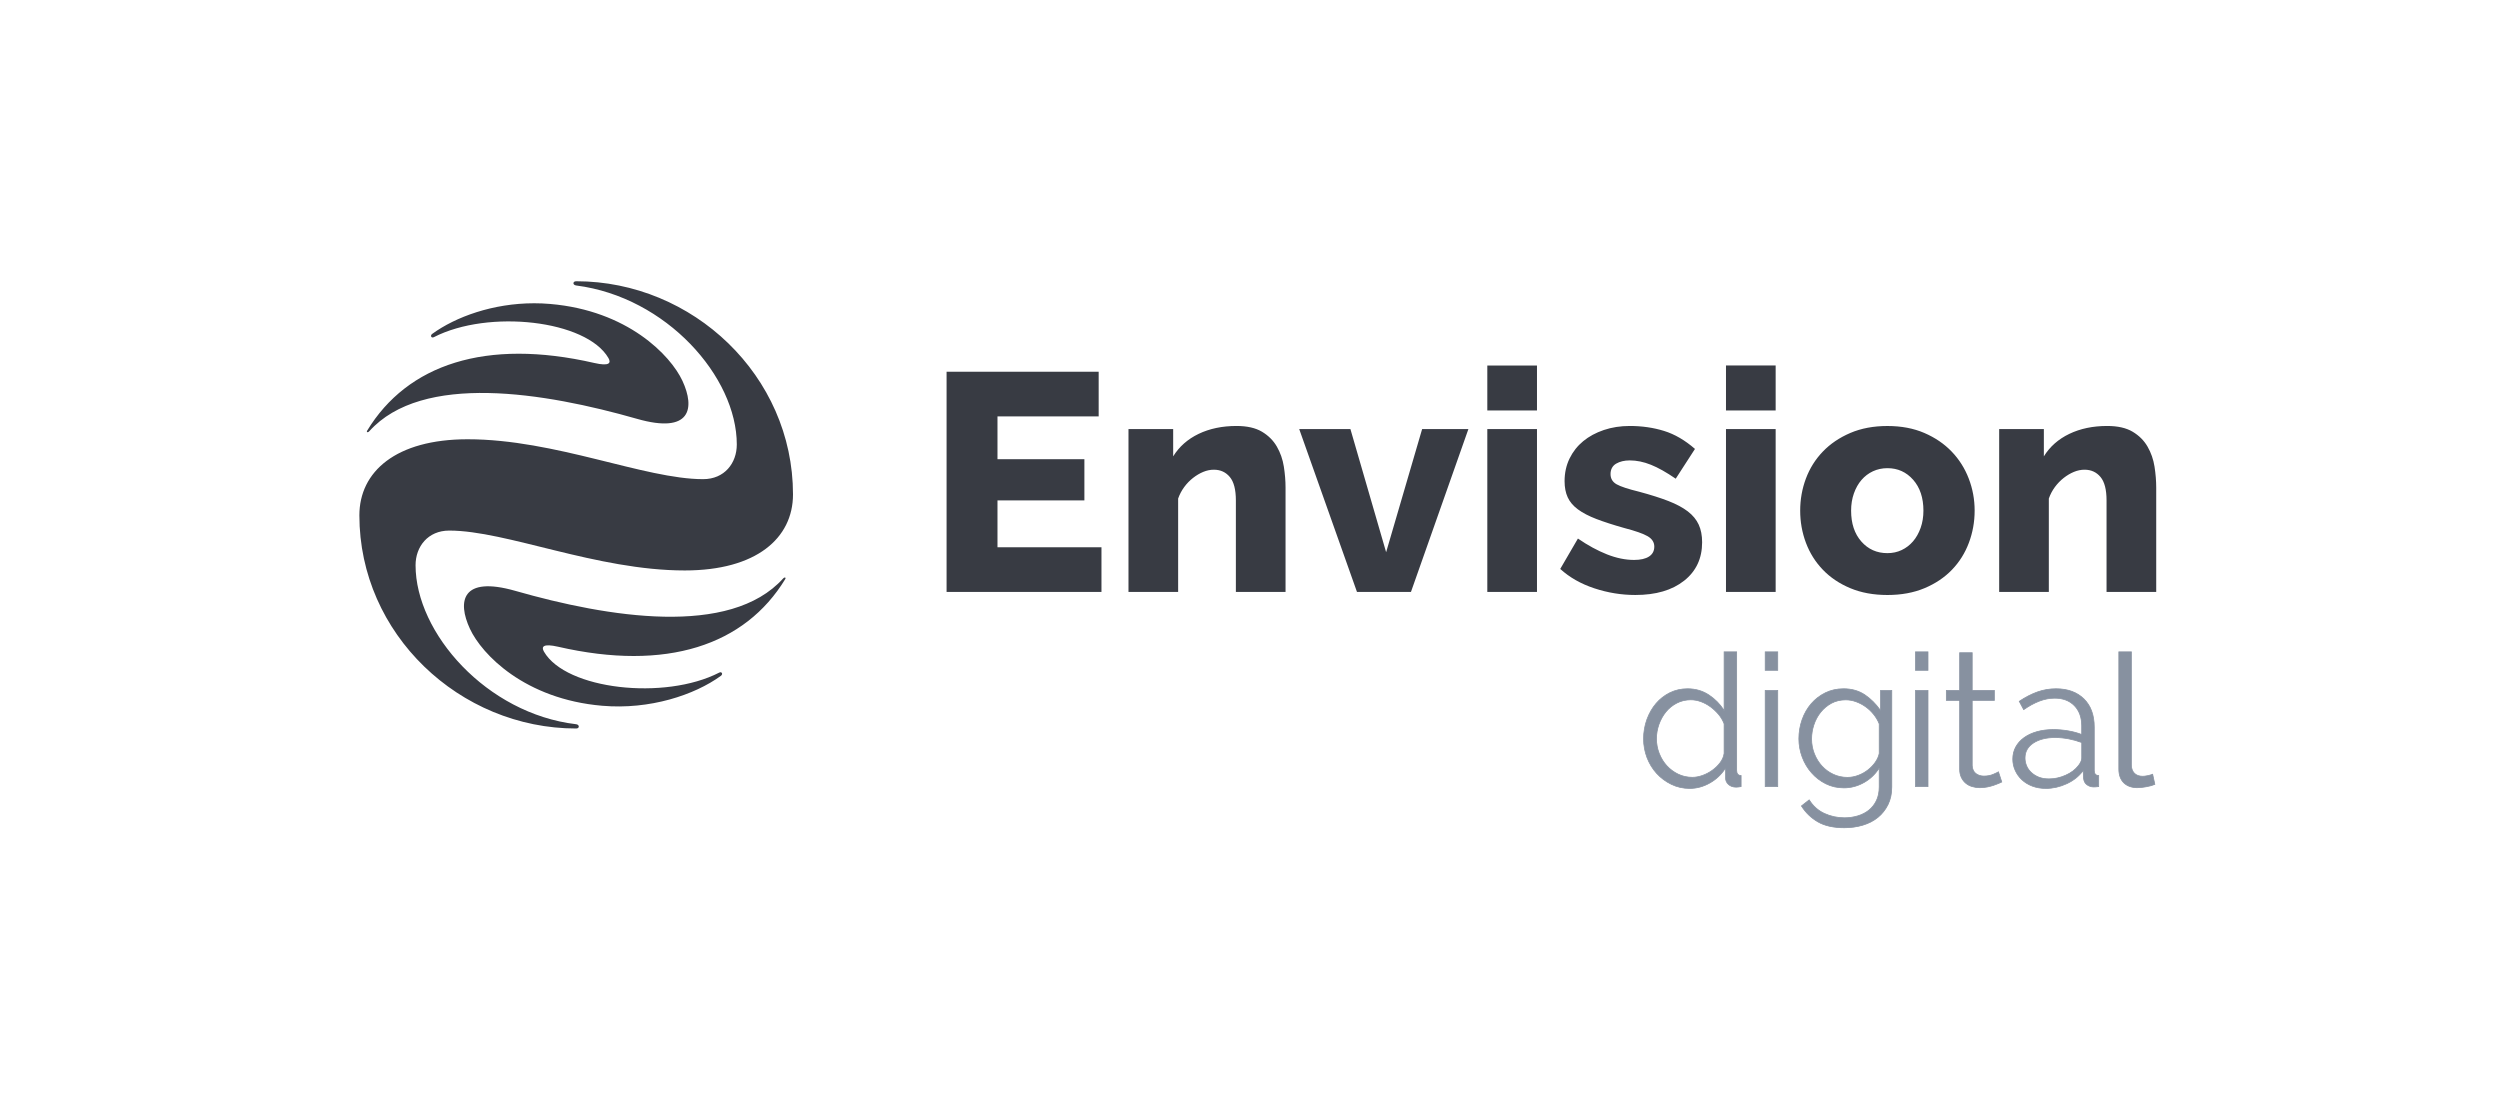 <?xml version="1.0" encoding="UTF-8"?>
<svg width="160" height="70" viewBox="0 0 160 70" fill="none" xmlns="http://www.w3.org/2000/svg">
<g clip-path="url(#clip0_3_2)">
<path d="M63.839 35.024V32.027H69.401V29.387H63.839V26.648H70.315V23.79H60.581V37.883H70.494V35.025H63.839V35.024ZM82.275 31.213C82.275 30.776 82.239 30.326 82.166 29.863C82.093 29.4 81.944 28.974 81.719 28.582C81.494 28.192 81.176 27.875 80.766 27.63C80.354 27.385 79.812 27.262 79.137 27.262C78.222 27.262 77.414 27.431 76.712 27.768C76.01 28.106 75.468 28.585 75.083 29.207V27.461H72.223V37.882H75.401V31.907C75.495 31.642 75.623 31.398 75.789 31.172C75.954 30.947 76.142 30.752 76.355 30.587C76.567 30.422 76.785 30.292 77.01 30.2C77.236 30.107 77.46 30.061 77.686 30.061C78.109 30.061 78.45 30.217 78.709 30.528C78.967 30.838 79.096 31.338 79.096 32.026V37.882H82.275V31.213ZM90.302 37.882L93.977 27.462H91.016L88.712 35.341L86.427 27.462H83.15L86.846 37.882H90.302H90.302ZM98.367 27.462H95.188V37.883H98.367V27.462ZM98.367 23.392H95.188V26.271H98.367V23.392ZM107.783 37.167C108.551 36.559 108.936 35.739 108.936 34.706C108.936 34.269 108.863 33.892 108.717 33.575C108.571 33.257 108.34 32.976 108.022 32.731C107.704 32.487 107.29 32.265 106.78 32.066C106.27 31.868 105.644 31.669 104.903 31.47C104.201 31.298 103.72 31.14 103.462 30.994C103.204 30.848 103.074 30.63 103.074 30.339C103.074 30.048 103.194 29.814 103.432 29.674C103.671 29.535 103.962 29.466 104.306 29.466C104.743 29.466 105.193 29.558 105.657 29.744C106.12 29.929 106.649 30.227 107.246 30.637L108.478 28.731C107.842 28.176 107.183 27.791 106.501 27.58C105.819 27.368 105.087 27.262 104.306 27.262C103.709 27.262 103.156 27.348 102.646 27.52C102.137 27.692 101.696 27.93 101.325 28.235C100.954 28.54 100.664 28.91 100.451 29.346C100.239 29.783 100.133 30.266 100.133 30.795C100.133 31.191 100.199 31.536 100.332 31.826C100.465 32.118 100.682 32.375 100.987 32.6C101.293 32.826 101.686 33.03 102.169 33.216C102.652 33.401 103.245 33.593 103.947 33.791C104.663 33.977 105.162 34.152 105.447 34.317C105.731 34.482 105.875 34.704 105.875 34.982C105.875 35.261 105.762 35.472 105.537 35.618C105.312 35.763 104.994 35.836 104.583 35.836C104.027 35.836 103.448 35.717 102.845 35.479C102.243 35.24 101.623 34.904 100.987 34.467L99.855 36.412C100.451 36.955 101.179 37.369 102.04 37.653C102.901 37.937 103.775 38.079 104.662 38.079C105.973 38.079 107.013 37.775 107.781 37.167M113.642 27.461H110.463V37.882H113.642V27.461ZM113.642 23.391H110.463V26.27H113.642V23.391ZM123.168 37.644C123.863 37.352 124.45 36.959 124.927 36.463C125.404 35.967 125.764 35.391 126.009 34.736C126.254 34.081 126.377 33.396 126.377 32.681C126.377 31.966 126.251 31.282 125.999 30.627C125.747 29.972 125.383 29.397 124.907 28.901C124.43 28.404 123.847 28.007 123.158 27.71C122.469 27.412 121.681 27.264 120.794 27.264C119.906 27.264 119.115 27.412 118.419 27.71C117.724 28.008 117.138 28.404 116.662 28.901C116.184 29.397 115.824 29.972 115.578 30.627C115.333 31.282 115.212 31.967 115.212 32.681C115.212 33.395 115.333 34.081 115.578 34.736C115.824 35.391 116.185 35.967 116.662 36.463C117.138 36.959 117.723 37.353 118.419 37.644C119.115 37.935 119.906 38.08 120.794 38.08C121.681 38.08 122.472 37.935 123.168 37.644ZM118.649 31.58C118.768 31.243 118.93 30.954 119.136 30.717C119.34 30.479 119.585 30.293 119.87 30.16C120.154 30.029 120.462 29.963 120.794 29.963C121.456 29.963 122.006 30.21 122.443 30.707C122.88 31.202 123.099 31.862 123.099 32.681C123.099 33.079 123.04 33.446 122.921 33.783C122.801 34.119 122.639 34.408 122.434 34.647C122.228 34.885 121.987 35.071 121.708 35.203C121.43 35.335 121.126 35.401 120.795 35.401C120.118 35.401 119.563 35.153 119.126 34.657C118.688 34.16 118.471 33.503 118.471 32.681C118.471 32.285 118.53 31.918 118.649 31.58ZM137.998 31.213C137.998 30.776 137.961 30.326 137.889 29.863C137.817 29.4 137.667 28.974 137.442 28.582C137.217 28.192 136.899 27.875 136.488 27.63C136.078 27.385 135.535 27.262 134.859 27.262C133.945 27.262 133.138 27.431 132.436 27.768C131.733 28.106 131.191 28.585 130.807 29.207V27.461H127.947V37.882H131.125V31.907C131.217 31.642 131.347 31.398 131.512 31.172C131.678 30.947 131.867 30.752 132.078 30.587C132.29 30.422 132.508 30.292 132.733 30.2C132.959 30.107 133.184 30.061 133.409 30.061C133.834 30.061 134.174 30.217 134.433 30.528C134.691 30.838 134.819 31.338 134.819 32.026V37.882H137.998V31.213Z" fill="#383B43"/>
<path d="M108.144 50.461C107.719 50.461 107.324 50.371 106.962 50.194C106.6 50.018 106.286 49.783 106.022 49.492C105.758 49.201 105.553 48.864 105.407 48.482C105.261 48.1 105.188 47.701 105.188 47.283C105.188 46.865 105.259 46.438 105.402 46.049C105.543 45.658 105.738 45.318 105.987 45.026C106.235 44.735 106.531 44.505 106.874 44.335C107.217 44.166 107.594 44.081 108.003 44.081C108.523 44.081 108.984 44.217 109.386 44.489C109.788 44.76 110.107 45.09 110.344 45.475V41.718H111.148V49.302C111.148 49.522 111.242 49.633 111.432 49.633V50.342C111.297 50.365 111.191 50.377 111.112 50.377C110.915 50.377 110.753 50.319 110.628 50.205C110.502 50.092 110.439 49.955 110.439 49.798V49.148C110.186 49.55 109.853 49.868 109.439 50.105C109.025 50.342 108.594 50.46 108.145 50.46M108.31 49.751C108.516 49.751 108.73 49.711 108.954 49.633C109.179 49.554 109.388 49.446 109.581 49.307C109.774 49.169 109.942 49.008 110.083 48.823C110.225 48.638 110.312 48.439 110.343 48.227V46.324C110.265 46.112 110.148 45.913 109.995 45.728C109.84 45.543 109.667 45.379 109.474 45.237C109.28 45.096 109.075 44.985 108.859 44.907C108.642 44.828 108.427 44.788 108.215 44.788C107.884 44.788 107.582 44.859 107.31 45.001C107.037 45.142 106.808 45.329 106.618 45.562C106.429 45.794 106.282 46.06 106.175 46.359C106.068 46.658 106.015 46.965 106.015 47.28C106.015 47.61 106.074 47.925 106.192 48.225C106.311 48.525 106.473 48.786 106.677 49.01C106.882 49.234 107.124 49.413 107.404 49.548C107.684 49.681 107.985 49.748 108.308 49.748" fill="#8791A0"/>
<path d="M108.144 50.484C107.717 50.484 107.315 50.394 106.951 50.215C106.588 50.038 106.269 49.799 106.004 49.507C105.739 49.215 105.531 48.872 105.384 48.489C105.238 48.106 105.164 47.7 105.164 47.282C105.164 46.863 105.236 46.43 105.378 46.039C105.52 45.65 105.719 45.303 105.968 45.01C106.217 44.717 106.518 44.483 106.862 44.313C107.207 44.143 107.59 44.057 108.001 44.057C108.524 44.057 108.994 44.196 109.398 44.469C109.776 44.725 110.085 45.035 110.319 45.393V41.694H111.17V49.302C111.17 49.508 111.254 49.609 111.43 49.609H111.453V50.361L111.433 50.365C111.295 50.389 111.189 50.401 111.11 50.401C110.907 50.401 110.738 50.341 110.609 50.223C110.478 50.105 110.412 49.962 110.412 49.799V49.228C110.164 49.6 109.84 49.902 109.448 50.126C109.032 50.363 108.593 50.484 108.141 50.484M108 44.104C107.596 44.104 107.219 44.189 106.881 44.356C106.542 44.523 106.246 44.754 106.001 45.041C105.755 45.329 105.56 45.671 105.42 46.056C105.28 46.441 105.209 46.853 105.209 47.282C105.209 47.711 105.282 48.095 105.426 48.472C105.57 48.85 105.776 49.187 106.037 49.475C106.297 49.763 106.611 49.997 106.969 50.172C107.327 50.347 107.721 50.436 108.141 50.436C108.584 50.436 109.016 50.318 109.425 50.085C109.833 49.851 110.166 49.532 110.415 49.135L110.459 49.065V49.797C110.459 49.947 110.52 50.079 110.64 50.187C110.761 50.296 110.918 50.352 111.109 50.352C111.182 50.352 111.278 50.341 111.404 50.319V49.654C111.216 49.645 111.121 49.526 111.121 49.3V41.739H110.364V45.556L110.32 45.485C110.086 45.103 109.767 44.774 109.37 44.506C108.974 44.238 108.513 44.102 108 44.102M108.307 49.772C107.981 49.772 107.673 49.704 107.392 49.569C107.111 49.435 106.864 49.252 106.658 49.026C106.452 48.8 106.288 48.534 106.168 48.234C106.049 47.932 105.989 47.612 105.989 47.28C105.989 46.948 106.043 46.65 106.15 46.35C106.258 46.049 106.408 45.778 106.598 45.545C106.789 45.311 107.025 45.12 107.297 44.978C107.571 44.835 107.879 44.764 108.212 44.764C108.426 44.764 108.645 44.804 108.864 44.883C109.082 44.963 109.291 45.075 109.485 45.217C109.678 45.359 109.855 45.526 110.009 45.712C110.163 45.898 110.282 46.101 110.362 46.315L110.364 46.323V48.225C110.332 48.444 110.243 48.649 110.099 48.836C109.956 49.022 109.786 49.187 109.592 49.324C109.399 49.462 109.187 49.573 108.959 49.652C108.733 49.731 108.514 49.771 108.307 49.771M108.213 44.81C107.887 44.81 107.588 44.881 107.32 45.02C107.053 45.159 106.822 45.346 106.636 45.575C106.45 45.803 106.302 46.069 106.197 46.365C106.092 46.661 106.038 46.968 106.038 47.279C106.038 47.59 106.097 47.92 106.215 48.216C106.331 48.511 106.492 48.773 106.695 48.994C106.897 49.215 107.139 49.394 107.414 49.526C107.689 49.657 107.99 49.724 108.308 49.724C108.51 49.724 108.724 49.685 108.945 49.608C109.168 49.529 109.376 49.421 109.565 49.285C109.756 49.15 109.924 48.989 110.063 48.806C110.202 48.625 110.289 48.428 110.319 48.221V46.326C110.241 46.118 110.125 45.921 109.976 45.74C109.823 45.558 109.649 45.394 109.459 45.254C109.269 45.114 109.064 45.004 108.85 44.926C108.636 44.849 108.422 44.81 108.214 44.81" fill="#8791A0"/>
<path d="M112.972 41.718H113.775V42.9H112.972V41.718ZM112.972 44.187H113.775V50.342H112.972V44.187Z" fill="#8791A0"/>
<path d="M113.799 50.365H112.949V44.163H113.799V50.365ZM112.996 50.318H113.752V44.21H112.996V50.318ZM113.799 42.924H112.949V41.695H113.799V42.924ZM112.996 42.877H113.752V41.742H112.996V42.877Z" fill="#8791A0"/>
<path d="M118.012 50.425C117.586 50.425 117.198 50.336 116.848 50.159C116.496 49.982 116.193 49.747 115.937 49.456C115.681 49.165 115.482 48.83 115.34 48.452C115.199 48.074 115.128 47.684 115.128 47.282C115.128 46.857 115.196 46.449 115.334 46.06C115.472 45.67 115.667 45.329 115.919 45.038C116.172 44.747 116.474 44.514 116.824 44.341C117.175 44.169 117.563 44.082 117.989 44.082C118.517 44.082 118.974 44.214 119.361 44.478C119.747 44.742 120.078 45.075 120.354 45.477V44.189H121.076V50.367C121.076 50.793 120.995 51.169 120.833 51.496C120.671 51.823 120.454 52.096 120.183 52.317C119.911 52.537 119.59 52.703 119.219 52.813C118.848 52.924 118.459 52.979 118.048 52.979C117.347 52.979 116.779 52.853 116.345 52.6C115.912 52.349 115.56 52.009 115.293 51.584L115.789 51.194C116.033 51.588 116.357 51.878 116.758 52.062C117.16 52.247 117.59 52.34 118.047 52.34C118.346 52.34 118.633 52.298 118.904 52.216C119.176 52.133 119.412 52.011 119.614 51.849C119.814 51.688 119.974 51.484 120.093 51.235C120.211 50.987 120.27 50.698 120.27 50.367V49.151C120.025 49.544 119.7 49.855 119.294 50.084C118.888 50.312 118.46 50.426 118.012 50.426M118.237 49.752C118.473 49.752 118.706 49.71 118.934 49.622C119.163 49.536 119.37 49.419 119.555 49.274C119.741 49.127 119.896 48.965 120.022 48.783C120.148 48.603 120.231 48.418 120.271 48.228V46.326C120.184 46.106 120.064 45.901 119.91 45.712C119.757 45.523 119.585 45.362 119.396 45.228C119.207 45.094 119.004 44.988 118.787 44.908C118.569 44.829 118.351 44.79 118.13 44.79C117.783 44.79 117.477 44.863 117.208 45.008C116.94 45.155 116.712 45.345 116.522 45.582C116.333 45.818 116.189 46.086 116.091 46.385C115.992 46.685 115.943 46.987 115.943 47.294C115.943 47.625 116.002 47.94 116.12 48.24C116.238 48.539 116.4 48.8 116.604 49.026C116.81 49.25 117.051 49.427 117.332 49.557C117.612 49.687 117.913 49.752 118.236 49.752" fill="#8791A0"/>
<path d="M118.047 53C117.345 53 116.768 52.872 116.333 52.618C115.897 52.366 115.541 52.021 115.272 51.594L115.261 51.576L115.277 51.563L115.794 51.157L115.809 51.179C116.05 51.567 116.372 51.856 116.768 52.038C117.165 52.221 117.596 52.314 118.046 52.314C118.342 52.314 118.628 52.272 118.896 52.191C119.165 52.11 119.401 51.987 119.598 51.829C119.795 51.669 119.955 51.466 120.07 51.223C120.186 50.979 120.245 50.691 120.245 50.365V49.228C120.005 49.592 119.688 49.886 119.305 50.102C118.898 50.331 118.462 50.448 118.011 50.448C117.584 50.448 117.189 50.358 116.836 50.18C116.483 50.002 116.175 49.763 115.919 49.471C115.662 49.18 115.46 48.839 115.317 48.459C115.175 48.08 115.103 47.684 115.103 47.282C115.103 46.855 115.173 46.441 115.311 46.05C115.449 45.66 115.647 45.313 115.901 45.021C116.154 44.728 116.461 44.492 116.812 44.318C117.165 44.145 117.56 44.056 117.987 44.056C118.518 44.056 118.984 44.191 119.373 44.456C119.74 44.707 120.061 45.024 120.329 45.399V44.163H121.098V50.365C121.098 50.792 121.016 51.175 120.854 51.503C120.692 51.831 120.471 52.11 120.196 52.333C119.924 52.554 119.597 52.723 119.225 52.833C118.852 52.944 118.456 52.999 118.047 52.999M115.324 51.587C115.587 51.999 115.934 52.332 116.357 52.577C116.784 52.826 117.353 52.952 118.047 52.952C118.452 52.952 118.843 52.896 119.211 52.788C119.577 52.679 119.899 52.514 120.167 52.295C120.436 52.078 120.652 51.804 120.811 51.482C120.969 51.16 121.051 50.784 121.051 50.365V44.21H120.376V45.551L120.334 45.489C120.06 45.091 119.729 44.758 119.346 44.497C118.965 44.237 118.508 44.105 117.988 44.105C117.569 44.105 117.181 44.192 116.835 44.363C116.488 44.534 116.186 44.767 115.937 45.054C115.687 45.342 115.492 45.683 115.356 46.068C115.219 46.454 115.15 46.862 115.15 47.283C115.15 47.681 115.221 48.071 115.362 48.444C115.502 48.818 115.702 49.154 115.955 49.441C116.207 49.728 116.511 49.963 116.858 50.139C117.204 50.313 117.592 50.402 118.012 50.402C118.455 50.402 118.883 50.288 119.283 50.062C119.683 49.837 120.009 49.526 120.25 49.138L120.293 49.067V50.366C120.293 50.699 120.232 50.996 120.113 51.245C119.995 51.495 119.831 51.704 119.628 51.867C119.426 52.03 119.185 52.154 118.911 52.237C118.638 52.32 118.347 52.363 118.047 52.363C117.59 52.363 117.153 52.269 116.749 52.084C116.351 51.901 116.027 51.613 115.783 51.229L115.324 51.59V51.587ZM118.237 49.774C117.911 49.774 117.603 49.708 117.322 49.577C117.041 49.447 116.794 49.266 116.588 49.04C116.382 48.815 116.218 48.548 116.099 48.247C115.98 47.947 115.919 47.626 115.919 47.294C115.919 46.986 115.97 46.677 116.069 46.377C116.168 46.075 116.315 45.803 116.504 45.566C116.695 45.328 116.928 45.133 117.197 44.987C117.467 44.84 117.781 44.766 118.13 44.766C118.352 44.766 118.576 44.806 118.794 44.886C119.012 44.966 119.219 45.073 119.409 45.208C119.599 45.343 119.774 45.508 119.928 45.697C120.082 45.887 120.205 46.096 120.292 46.318L120.294 46.326V48.228C120.254 48.425 120.169 48.614 120.041 48.797C119.915 48.978 119.757 49.145 119.57 49.293C119.382 49.44 119.172 49.558 118.943 49.645C118.713 49.732 118.477 49.776 118.237 49.776M118.13 44.814C117.789 44.814 117.483 44.887 117.219 45.03C116.956 45.173 116.728 45.364 116.541 45.597C116.354 45.829 116.211 46.097 116.113 46.392C116.015 46.688 115.966 46.991 115.966 47.294C115.966 47.621 116.025 47.936 116.142 48.231C116.259 48.526 116.42 48.788 116.622 49.009C116.824 49.23 117.066 49.407 117.342 49.535C117.616 49.663 117.917 49.728 118.236 49.728C118.469 49.728 118.701 49.684 118.925 49.599C119.149 49.514 119.356 49.399 119.539 49.254C119.723 49.109 119.878 48.946 120.001 48.769C120.124 48.591 120.207 48.407 120.246 48.222V46.33C120.16 46.115 120.04 45.911 119.89 45.726C119.74 45.54 119.567 45.378 119.381 45.246C119.195 45.114 118.992 45.008 118.778 44.931C118.564 44.853 118.346 44.814 118.13 44.814" fill="#8791A0"/>
<path d="M122.588 41.718H123.392V42.9H122.588V41.718ZM122.588 44.187H123.392V50.342H122.588V44.187Z" fill="#8791A0"/>
<path d="M123.416 50.365H122.565V44.163H123.416V50.365ZM122.612 50.318H123.369V44.21H122.612V50.318ZM123.416 42.924H122.565V41.695H123.416V42.924ZM122.612 42.877H123.369V41.742H122.612V42.877Z" fill="#8791A0"/>
<path d="M128.113 50.047C128.066 50.07 127.996 50.102 127.906 50.141C127.815 50.181 127.711 50.22 127.593 50.259C127.474 50.299 127.34 50.334 127.191 50.365C127.041 50.397 126.884 50.413 126.719 50.413C126.545 50.413 126.379 50.389 126.221 50.342C126.064 50.294 125.926 50.222 125.808 50.123C125.69 50.025 125.595 49.901 125.524 49.751C125.453 49.602 125.418 49.428 125.418 49.231V44.825H124.566V44.187H125.418V41.775H126.221V44.187H127.641V44.825H126.221V49.007C126.237 49.235 126.317 49.403 126.458 49.509C126.6 49.615 126.769 49.669 126.966 49.669C127.195 49.669 127.395 49.632 127.569 49.556C127.743 49.482 127.853 49.429 127.9 49.397L128.113 50.047Z" fill="#8791A0"/>
<path d="M126.719 50.437C126.544 50.437 126.374 50.413 126.215 50.365C126.055 50.318 125.913 50.242 125.792 50.141C125.672 50.041 125.575 49.913 125.503 49.761C125.431 49.61 125.394 49.431 125.394 49.231V44.848H124.542V44.163H125.394V41.751H126.245V44.163H127.664V44.848H126.245V49.007C126.26 49.225 126.336 49.389 126.473 49.49C126.61 49.592 126.776 49.645 126.967 49.645C127.192 49.645 127.392 49.607 127.561 49.534C127.731 49.461 127.841 49.408 127.888 49.377L127.914 49.359L128.143 50.058L128.125 50.068C128.079 50.09 128.013 50.121 127.916 50.163C127.826 50.202 127.719 50.242 127.601 50.282C127.483 50.321 127.351 50.356 127.197 50.389C127.046 50.42 126.885 50.436 126.719 50.436M124.591 44.801H125.443V49.231C125.443 49.425 125.478 49.596 125.546 49.74C125.616 49.886 125.708 50.009 125.824 50.105C125.94 50.201 126.076 50.274 126.229 50.319C126.383 50.365 126.549 50.389 126.719 50.389C126.89 50.389 127.039 50.373 127.186 50.342C127.34 50.311 127.47 50.276 127.587 50.237C127.703 50.199 127.809 50.159 127.898 50.12C127.982 50.084 128.042 50.056 128.086 50.035L127.889 49.433C127.831 49.467 127.727 49.515 127.581 49.579C127.406 49.655 127.2 49.693 126.968 49.693C126.766 49.693 126.591 49.638 126.445 49.528C126.298 49.418 126.215 49.243 126.199 49.008V44.801H127.618V44.21H126.199V41.798H125.443V44.21H124.591V44.801Z" fill="#8791A0"/>
<path d="M130.935 50.461C130.619 50.461 130.332 50.411 130.072 50.312C129.811 50.214 129.589 50.078 129.403 49.905C129.217 49.732 129.074 49.531 128.972 49.303C128.869 49.074 128.818 48.835 128.818 48.582C128.818 48.299 128.881 48.041 129.007 47.808C129.133 47.576 129.312 47.377 129.54 47.211C129.768 47.046 130.042 46.918 130.361 46.827C130.68 46.736 131.033 46.692 131.42 46.692C131.727 46.692 132.043 46.719 132.366 46.774C132.689 46.83 132.977 46.907 133.229 47.01V46.455C133.229 45.912 133.073 45.48 132.762 45.162C132.45 44.842 132.03 44.683 131.502 44.683C131.171 44.683 130.842 44.745 130.515 44.872C130.187 44.998 129.855 45.18 129.516 45.416L129.232 44.884C129.634 44.616 130.025 44.416 130.402 44.282C130.78 44.148 131.175 44.081 131.584 44.081C132.333 44.081 132.929 44.298 133.37 44.731C133.811 45.164 134.032 45.763 134.032 46.526V49.303C134.032 49.523 134.127 49.633 134.316 49.633V50.342C134.253 50.35 134.194 50.356 134.139 50.359C134.083 50.364 134.036 50.365 133.997 50.365C133.84 50.365 133.696 50.318 133.566 50.223C133.436 50.129 133.363 49.988 133.348 49.799L133.324 49.314C133.056 49.676 132.703 49.958 132.265 50.159C131.828 50.359 131.384 50.461 130.935 50.461M131.137 49.846C131.492 49.846 131.844 49.769 132.195 49.615C132.546 49.462 132.824 49.252 133.029 48.984C133.084 48.913 133.131 48.836 133.17 48.753C133.21 48.67 133.229 48.593 133.229 48.523V47.519C132.961 47.417 132.682 47.338 132.39 47.282C132.097 47.228 131.815 47.2 131.539 47.2C130.963 47.2 130.496 47.316 130.138 47.549C129.779 47.781 129.6 48.103 129.6 48.511C129.6 48.676 129.631 48.838 129.695 48.996C129.757 49.153 129.854 49.295 129.984 49.42C130.115 49.547 130.274 49.649 130.463 49.728C130.653 49.806 130.877 49.846 131.138 49.846" fill="#8791A0"/>
<path d="M130.935 50.484C130.618 50.484 130.325 50.433 130.063 50.335C129.801 50.236 129.575 50.097 129.387 49.922C129.2 49.748 129.054 49.542 128.95 49.312C128.846 49.082 128.794 48.836 128.794 48.582C128.794 48.296 128.858 48.032 128.986 47.797C129.113 47.562 129.294 47.359 129.525 47.193C129.755 47.026 130.034 46.895 130.354 46.805C130.674 46.714 131.032 46.668 131.419 46.668C131.726 46.668 132.044 46.695 132.369 46.751C132.679 46.804 132.96 46.88 133.205 46.975V46.455C133.205 45.921 133.05 45.491 132.744 45.178C132.439 44.865 132.021 44.707 131.502 44.707C131.175 44.707 130.846 44.77 130.523 44.895C130.199 45.02 129.865 45.201 129.529 45.436L129.508 45.451L129.201 44.877L129.219 44.864C129.621 44.596 130.016 44.394 130.395 44.259C130.774 44.125 131.175 44.057 131.585 44.057C132.337 44.057 132.942 44.278 133.387 44.714C133.831 45.15 134.056 45.76 134.056 46.526V49.303C134.056 49.509 134.141 49.61 134.317 49.61H134.34V50.363L134.319 50.365C134.253 50.374 134.194 50.379 134.14 50.383C134.087 50.388 134.039 50.389 133.997 50.389C133.835 50.389 133.685 50.341 133.552 50.243C133.416 50.145 133.339 49.996 133.324 49.801L133.303 49.381C133.039 49.72 132.694 49.989 132.276 50.181C131.837 50.383 131.385 50.484 130.936 50.484M131.42 46.717C131.038 46.717 130.684 46.762 130.369 46.852C130.055 46.941 129.78 47.068 129.555 47.232C129.33 47.395 129.153 47.592 129.03 47.821C128.906 48.05 128.843 48.306 128.843 48.584C128.843 48.831 128.894 49.07 128.995 49.294C129.096 49.519 129.239 49.719 129.421 49.889C129.604 50.06 129.826 50.195 130.081 50.292C130.338 50.389 130.626 50.438 130.936 50.438C131.379 50.438 131.823 50.337 132.257 50.139C132.689 49.941 133.042 49.658 133.306 49.302L133.345 49.248L133.373 49.799C133.388 49.979 133.458 50.116 133.582 50.206C133.707 50.297 133.847 50.343 133.999 50.343C134.039 50.343 134.086 50.341 134.139 50.337C134.186 50.334 134.236 50.33 134.295 50.323V49.658C134.106 49.649 134.011 49.53 134.011 49.305V46.528C134.011 45.775 133.791 45.176 133.355 44.749C132.92 44.323 132.325 44.106 131.587 44.106C131.181 44.106 130.786 44.173 130.412 44.305C130.043 44.436 129.657 44.634 129.264 44.893L129.526 45.382C129.857 45.153 130.188 44.974 130.509 44.851C130.837 44.724 131.172 44.661 131.504 44.661C132.037 44.661 132.466 44.824 132.781 45.146C133.095 45.469 133.255 45.91 133.255 46.457V47.048L133.223 47.034C132.974 46.934 132.685 46.854 132.364 46.8C132.043 46.745 131.726 46.717 131.422 46.717M131.139 49.871C130.875 49.871 130.646 49.831 130.456 49.752C130.265 49.673 130.102 49.568 129.97 49.44C129.838 49.312 129.739 49.167 129.675 49.007C129.612 48.847 129.579 48.681 129.579 48.514C129.579 48.097 129.763 47.767 130.127 47.531C130.488 47.297 130.964 47.179 131.541 47.179C131.816 47.179 132.104 47.206 132.397 47.262C132.686 47.317 132.971 47.396 133.241 47.499L133.256 47.505V48.526C133.256 48.599 133.235 48.68 133.194 48.766C133.154 48.85 133.105 48.929 133.05 49C132.843 49.27 132.56 49.485 132.207 49.639C131.855 49.794 131.496 49.871 131.139 49.871M131.541 47.226C130.973 47.226 130.505 47.342 130.153 47.571C129.803 47.798 129.625 48.115 129.625 48.514C129.625 48.675 129.657 48.836 129.719 48.99C129.779 49.144 129.875 49.283 130.003 49.407C130.131 49.531 130.289 49.632 130.474 49.71C130.66 49.787 130.883 49.826 131.139 49.826C131.489 49.826 131.842 49.749 132.187 49.597C132.534 49.447 132.81 49.236 133.012 48.973C133.066 48.905 133.112 48.829 133.151 48.747C133.189 48.668 133.208 48.593 133.208 48.527V47.539C132.945 47.441 132.67 47.363 132.388 47.31C132.098 47.255 131.813 47.228 131.541 47.228" fill="#8791A0"/>
<path d="M135.605 41.718H136.409V48.948C136.409 49.176 136.472 49.355 136.598 49.485C136.724 49.615 136.901 49.681 137.13 49.681C137.217 49.681 137.32 49.669 137.438 49.645C137.556 49.621 137.667 49.59 137.769 49.55L137.911 50.2C137.761 50.264 137.578 50.314 137.362 50.354C137.145 50.394 136.957 50.413 136.799 50.413C136.429 50.413 136.138 50.309 135.925 50.1C135.712 49.891 135.606 49.597 135.606 49.22V41.718H135.605Z" fill="#8791A0"/>
<path d="M136.799 50.437C136.423 50.437 136.123 50.329 135.907 50.117C135.691 49.905 135.581 49.603 135.581 49.22V41.695H136.432V48.948C136.432 49.169 136.494 49.344 136.615 49.469C136.736 49.594 136.909 49.657 137.13 49.657C137.214 49.657 137.317 49.645 137.433 49.622C137.55 49.599 137.66 49.568 137.76 49.529L137.786 49.519L137.792 49.545L137.938 50.214L137.92 50.221C137.769 50.285 137.588 50.336 137.365 50.376C137.149 50.415 136.958 50.435 136.799 50.435M135.629 41.74V49.218C135.629 49.587 135.733 49.878 135.941 50.081C136.147 50.285 136.437 50.388 136.799 50.388C136.955 50.388 137.143 50.368 137.356 50.33C137.563 50.292 137.74 50.243 137.883 50.184L137.751 49.58C137.656 49.615 137.552 49.644 137.442 49.666C137.322 49.69 137.218 49.702 137.13 49.702C136.896 49.702 136.711 49.633 136.582 49.5C136.452 49.365 136.386 49.179 136.386 48.945V41.739H135.629V41.74Z" fill="#8791A0"/>
<path d="M36.877 18C36.645 18 36.636 18.241 36.877 18.271C42.648 19.011 47.155 24.118 47.155 28.448C47.155 29.64 46.368 30.666 45.002 30.666C41.255 30.666 35.544 28.113 29.931 28.113C25.339 28.112 23 30.183 23 32.982C23 40.579 29.421 46.624 36.877 46.624C37.101 46.624 37.094 46.377 36.877 46.351C31.139 45.675 26.596 40.506 26.596 36.175C26.596 34.983 27.386 33.957 28.751 33.957C32.407 33.957 38.181 36.509 43.824 36.509C48.416 36.509 50.752 34.437 50.752 31.641C50.752 24.042 44.332 18 36.878 18H36.877ZM27.664 21.366C27.508 21.479 27.606 21.661 27.77 21.577C31.272 19.778 37.536 20.489 38.94 22.915C39.127 23.238 38.993 23.451 38.038 23.231C31.088 21.634 26.076 23.326 23.5 27.559C23.435 27.664 23.537 27.705 23.632 27.601C27.03 23.829 34.84 25.111 40.767 26.805C44.232 27.797 44.484 26.117 43.678 24.377C42.913 22.731 40.164 19.877 35.212 19.453C34.868 19.423 34.527 19.409 34.191 19.409C31.545 19.409 29.163 20.279 27.665 21.366M50.123 37.02C46.723 40.793 38.913 39.511 32.988 37.817C29.523 36.826 29.268 38.505 30.076 40.244C30.84 41.889 33.59 44.745 38.543 45.169C41.589 45.431 44.449 44.479 46.135 43.255C46.291 43.143 46.196 42.959 46.029 43.047C42.529 44.845 36.218 44.133 34.814 41.706C34.628 41.383 34.761 41.172 35.718 41.391C42.666 42.989 47.679 41.297 50.255 37.063C50.293 37 50.272 36.96 50.23 36.96C50.201 36.96 50.162 36.978 50.125 37.019" fill="#383B43"/>
</g>
<defs>
<clipPath id="clip0_3_2">
<rect width="115" height="35" fill="white" transform="translate(23 18)"/>
</clipPath>
</defs>
</svg>
